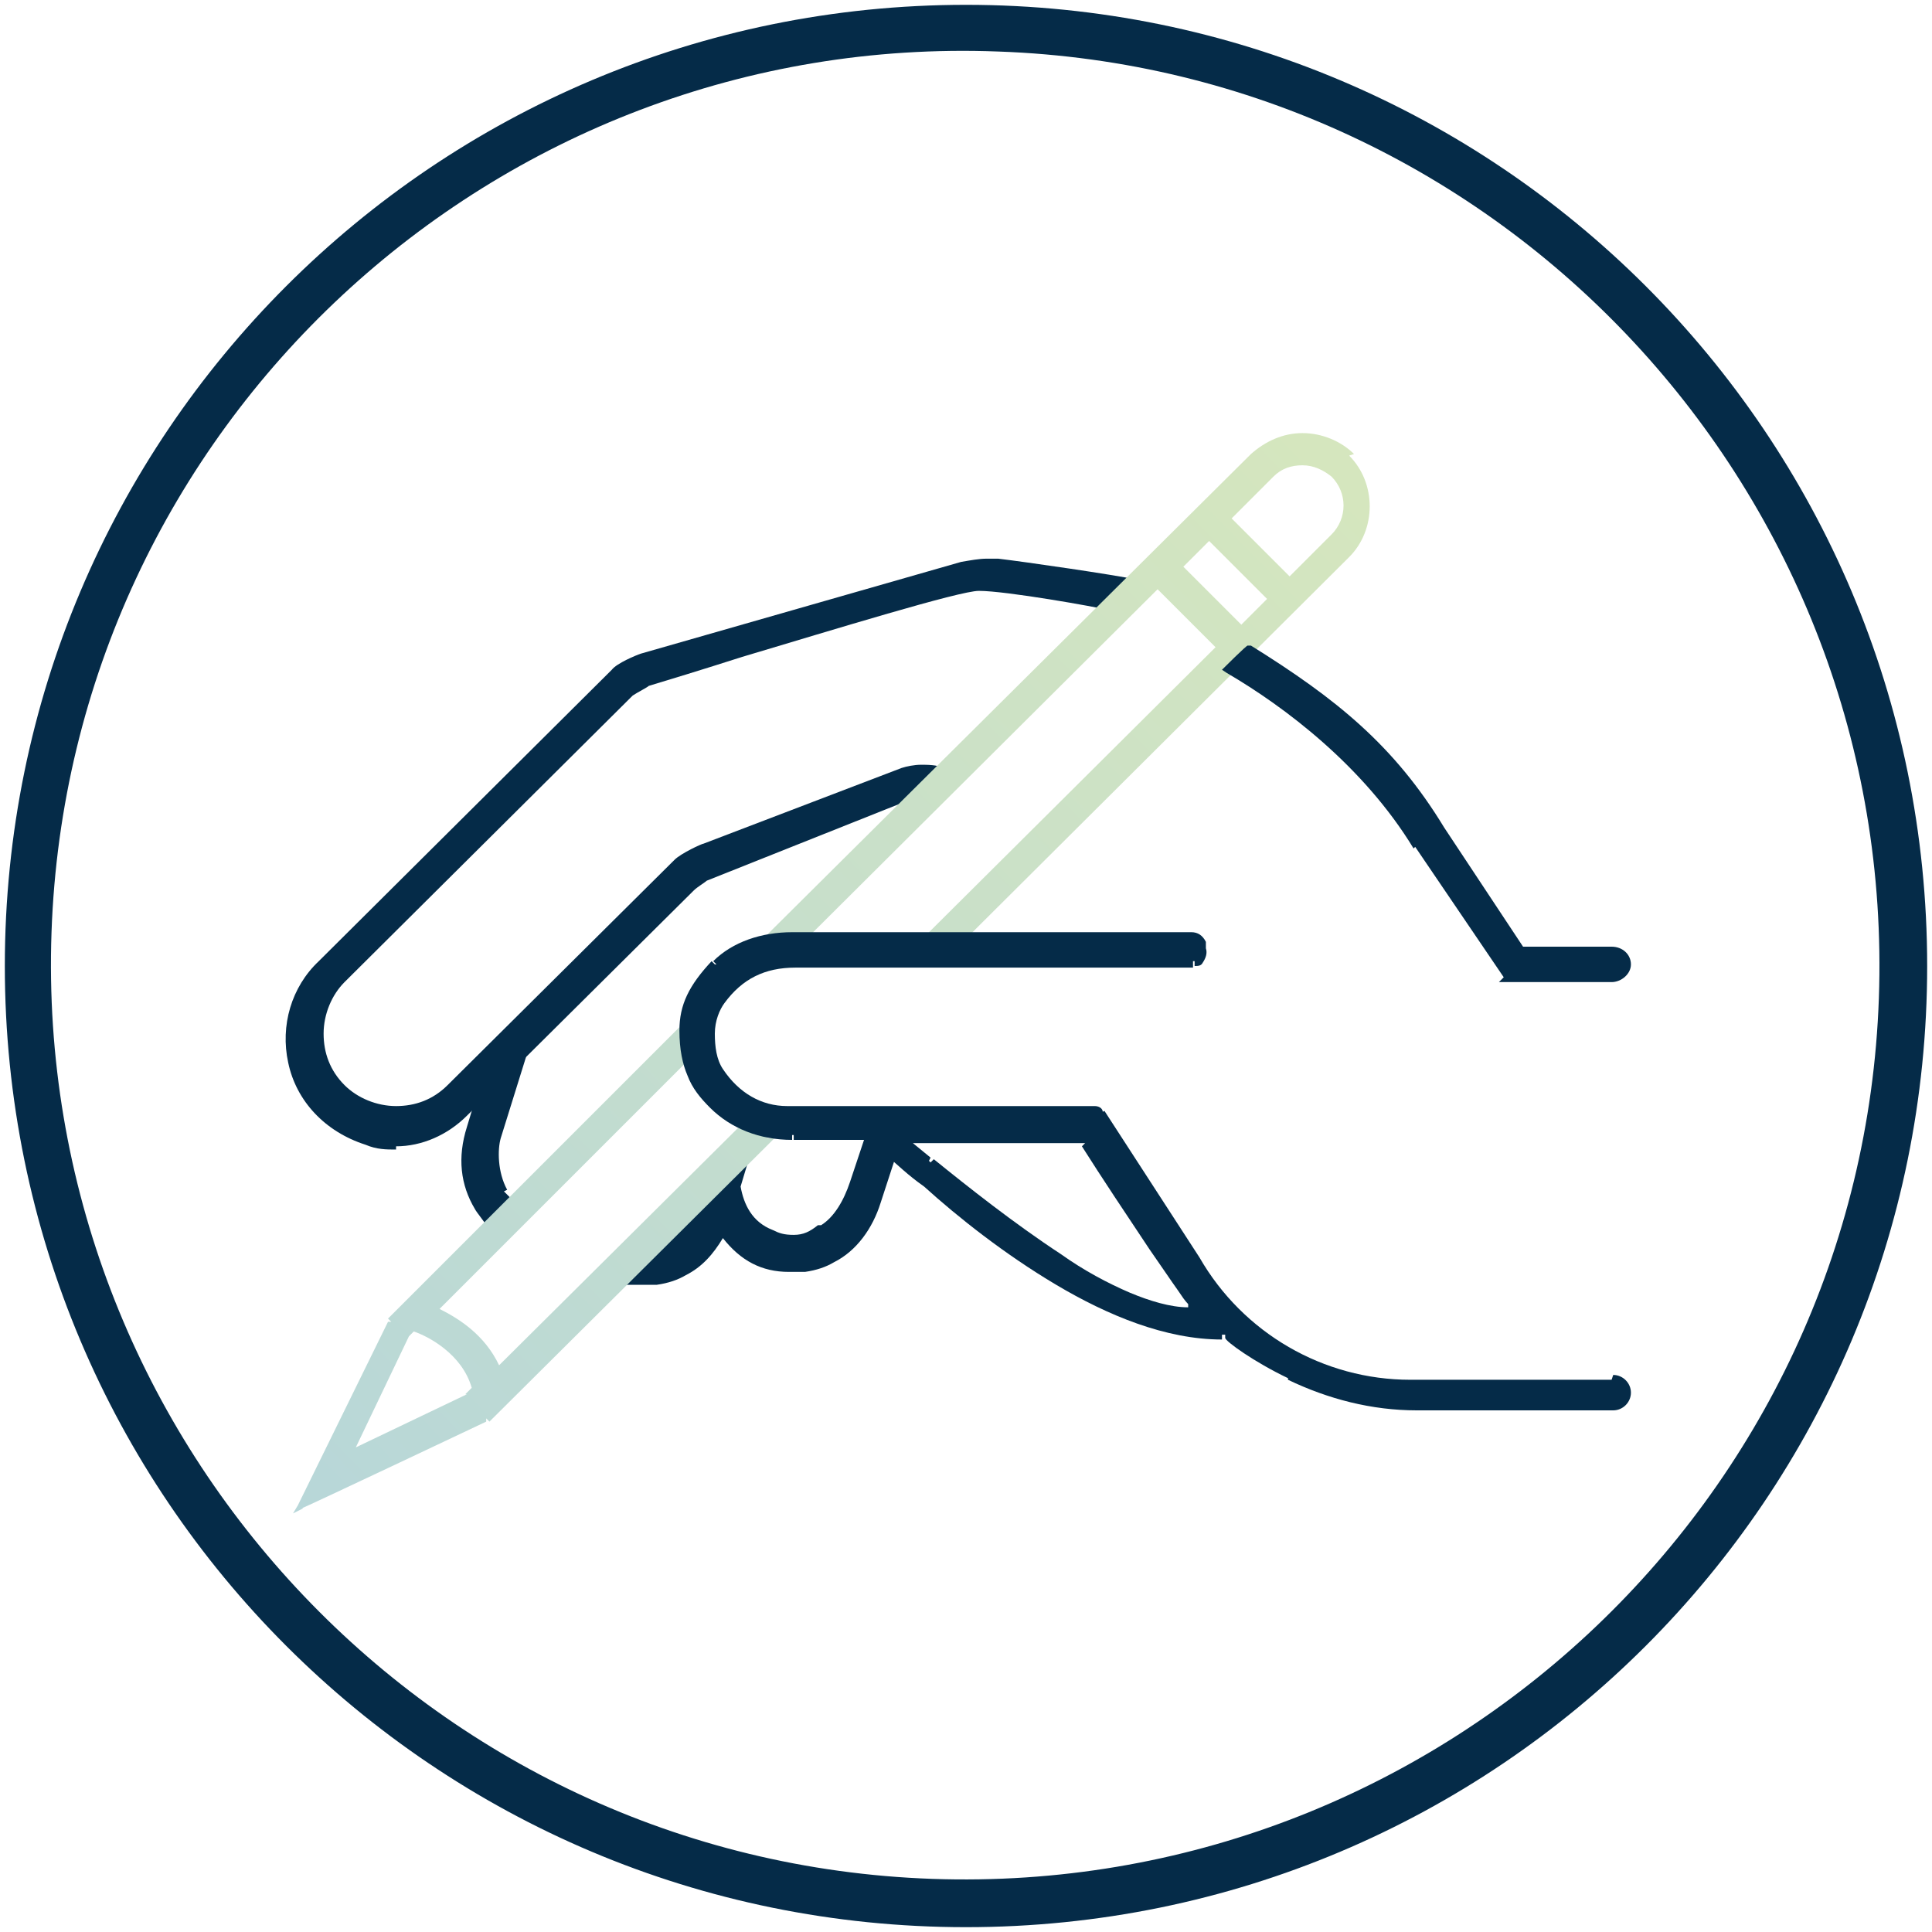 <?xml version="1.0" encoding="UTF-8"?>
<svg id="Layer_1" xmlns="http://www.w3.org/2000/svg" width="120" height="120" xmlns:xlink="http://www.w3.org/1999/xlink" version="1.1" viewBox="0 0 120 120">
  <!-- Generator: Adobe Illustrator 29.4.0, SVG Export Plug-In . SVG Version: 2.1.0 Build 152)  -->
  <defs>
    <style>
      .st0 {
        fill: url(#linear-gradient2);
      }

      .st1 {
        fill: url(#linear-gradient1);
      }

      .st2 {
        fill: url(#linear-gradient3);
      }

      .st3 {
        fill: url(#linear-gradient);
      }

      .st4 {
        fill: #052b48;
      }
    </style>
    <linearGradient id="linear-gradient" x1="31" y1="87.1" x2="29.1" y2="88.9" gradientTransform="translate(71 4.5) rotate(45)" gradientUnits="userSpaceOnUse">
      <stop offset="0" stop-color="#d7e7bc"/>
      <stop offset="1" stop-color="#b6d6da"/>
    </linearGradient>
    <linearGradient id="linear-gradient1" x1="87.9" y1="24.8" x2="14.7" y2="96.3" gradientTransform="matrix(1,0,0,1,0,0)" xlink:href="#linear-gradient"/>
    <linearGradient id="linear-gradient2" x1="91.3" y1="28.3" x2="18.1" y2="99.8" gradientTransform="matrix(1,0,0,1,0,0)" xlink:href="#linear-gradient"/>
    <linearGradient id="linear-gradient3" x1="88.1" y1="25.1" x2="15" y2="96.6" gradientTransform="matrix(1,0,0,1,0,0)" xlink:href="#linear-gradient"/>
  </defs>
  <path class="st4" d="M60,.3C27,.3.3,27,.3,60s26.7,59.7,59.7,59.7,59.7-26.7,59.7-59.7S93,.3,60,.3ZM57.9,116.7c-31.3-1.1-55.8-27.5-54.7-58.8C4.3,26.5,30.7,2,62,3.2c31.3,1.1,55.8,27.5,54.7,58.8-1.1,31.3-27.5,55.8-58.8,54.7Z"/>
  <path class="st4" d="M54,69.8l-1.2,3.6c-.4,1.2-1,2.2-1.8,2.7h-.2c-.5.4-.9.6-1.5.6s-.9-.1-1.3-.3c-1.3-.5-1.8-1.6-2-2.7l.6-2,.5-1.3-.4-.3-3.1,3.1-.2,1c-.4,1.2-1.2,2.1-2.2,2.7-.1,0-.3.1-.4.2-.1,0-.3.1-.3.1h-.1c-.1,0-.3.1-.3,0l-.2-.2-2.1,2.3.2.2c.3.3.6.3.7.3h.7c.3,0,.5,0,.7,0,.2,0,.4,0,.7,0,.7-.1,1.3-.3,1.8-.6,1-.5,1.7-1.3,2.3-2.3,1.1,1.4,2.4,2.1,4.1,2.1v-.2h0q0,0,0,0v.2h1c.7-.1,1.3-.3,1.8-.6,1.4-.7,2.4-2.1,2.9-3.7l1.5-4.6h-2.3Z"/>
  <path class="st4" d="M31.5,73.9c-.6-1.1-.6-2.5-.4-3.2l1.9-6.1-3,2.1-1,3.3c-.6,1.9-.4,3.6.5,5.1.1.2.6.8.7,1h0c0,0,.2.1.2.1l1.7-1.4-.2-.2c-.4-.4-.6-.6-.6-.6Z"/>
  <path class="st4" d="M70.6,36c-1.4-.3-6.9-1.1-8.6-1.3h-.7c-.5,0-1,.1-1.6.2l-19.9,5.7c-.3.1-1.5.6-1.8,1l-18.2,18.1c-1.7,1.6-2.4,4-1.9,6.3.5,2.4,2.3,4.3,4.8,5.1.7.3,1.3.3,1.9.3v-.2c1.6,0,3.2-.7,4.4-1.9l14.1-14c.2-.2.7-.5.8-.6l12.3-4.9h.8l1.9-1.9-.3-.2c-.4-.2-1-.2-1.4-.2s-.9.1-1.2.2l-12.3,4.7c-.1,0-1.4.6-1.8,1l-14.1,14c-.9.9-2,1.3-3.2,1.3s-2.4-.5-3.2-1.3c-.9-.9-1.3-2-1.3-3.2s.5-2.4,1.3-3.2l17.9-17.8c.3-.2.9-.5,1-.6h0c1-.3,3.3-1,5.8-1.8,5.7-1.7,13.5-4.1,14.7-4.1,1.7,0,7.3,1,8.1,1.2h.1s1.9-1.9,1.9-1.9h-.4Z"/>
  <g>
    <rect class="st3" x="30" y="88" width="0" height="0" transform="translate(-53.4 47) rotate(-45)"/>
    <path class="st1" d="M84.1,28.2l-.2.2s0,0,0,0l.2-.2c-.8-.8-2-1.3-3.2-1.3s-2.3.5-3.2,1.3l.2.2h0s-.2-.2-.2-.2l-30.6,30.4s0,0,.2.2h0s-.2-.2-.2-.2l-.5.5h.7c.3-.1.5-.1.8-.1h1.2s.1,0,.1,0h0c0,0-.2-.2-.2-.2h0s0,0,0,0l.2.2,22.5-22.4,3.6,3.6-18.5,18.4h0l-.4.4h.6s2,0,2,0h0s.1,0,.1,0h0c0,0-.2-.2-.2-.2h0s.2.2.2.2l24.5-24.4c1.7-1.7,1.7-4.6,0-6.3ZM79.1,37.2h0s0,0,0,0h0s0,0,0,0ZM78.7,37.2l-1.6,1.6-3.6-3.6,1.6-1.6,3.6,3.6ZM82.9,33.4l-.2-.2-2.6,2.6-3.6-3.6,2.6-2.6c.5-.5,1.1-.7,1.8-.7s1.3.3,1.8.7h0c1,1,1,2.6,0,3.6h0s.2.2.2.2h0ZM75.1,33.2h0s0,0,0,0ZM47.4,58.8h0s0,0,0,0h0Z"/>
    <polygon class="st0" points="30.2 88.2 30.2 88.2 30 88 30.1 88.2 30.2 88.2"/>
    <path class="st2" d="M47.5,70.5h0c-.5-.2-1-.3-1.4-.6h0s-.1,0-.1,0h-.1c0,.1.1.3.2.3h0l-.2-.2-14.9,14.8c-.9-1.9-2.5-2.9-3.7-3.5l15.4-15.4h0s.1-.1.1-.1h0c0-.1,0-.1,0-.1-.1-.5-.2-1.1-.2-1.7h-.2s.2,0,.2,0h0q0,0,0,0v-.6l-.4.4h.1c0,.1-.1,0-.1,0l-18.1,18.1h0s0,0,0,0h0c0,0,.2.2.2.2h0s0,0,0,0h0s0,0,0,0h-.2c0,0-5.6,11.4-5.6,11.4h.2c0,0,0,0,0,0h-.2c0,0-.3.5-.3.5l.6-.3v-.2c-.1,0-.1,0-.1,0v.2c.1,0,11.5-5.4,11.5-5.4v-.2c-.1,0,0,0,0,0h0s0,0,0,0h0s.2.2.2.2l17.4-17.3s0,0,0,0l.3-.3h-.4ZM29,86.6l-6.9,3.3,3.3-6.9h0s.3-.3.3-.3c.9.3,3,1.4,3.6,3.5l-.4.4h0ZM29.7,86.3h0s0,0,0,0h0ZM25.9,82.5h0s0,0,0,0c0,0,0,0,0,0h0ZM25.3,82.8h0,0s0,0,0,0h0s0,0,0,0h0s0,0,0,0h0ZM29.2,86.8h0s0,0,0,0h0s0,0,0,0h0ZM27.1,81.4h0s0-.1,0-.1h0s0,.1,0,.1Z"/>
  </g>
  <g>
    <path class="st4" d="M87.9,52.6l5.5,8.1s0,0,0,0l-.3.3h7c.6,0,1.2-.5,1.2-1.1s-.5-1.1-1.2-1.1h-5.5l-4.9-7.4c-3.1-5.1-6.7-8-12-11.3h-.2c0-.1-1.6,1.5-1.6,1.5l.3.2c3.6,2.1,8.5,5.8,11.6,10.9Z"/>
    <path class="st4" d="M100.1,85.7h-12.5c-5.4,0-10.4-2.9-13.1-7.6l-5.9-9.1s0,0-.2.1h0s0,0,0,0h.1c0-.3-.3-.4-.5-.4h0c0,0-19.1,0-19.1,0-1.6,0-3-.8-4-2.3-.4-.6-.5-1.4-.5-2.2s.3-1.5.6-1.9h0c1.1-1.5,2.5-2.2,4.4-2.2h24.7v-.4h.1v.3c.2,0,.4,0,.5-.2h0c.2-.3.3-.6.2-.9,0-.1,0-.3,0-.4-.2-.4-.5-.6-.9-.6h0s-24.8,0-24.8,0h0c-1.9,0-3.7.6-4.9,1.8l.2.2s0,0-.1,0l-.2-.2c-1.4,1.5-2,2.7-2,4.3h0c0,1.2.2,2.1.5,2.8.3.8.8,1.4,1.4,2h0c1.3,1.3,3.1,2,5.1,2v-.3s0,0,.1,0v.3h5.8l-.3.7h.3c0,.1,0,.1,0,.1v.2c.6.5,1.3,1.2,2.3,1.9h0c2.1,1.9,5,4.2,8.2,6.1s6.8,3.4,10.3,3.4v-.3s0,0,.1,0c0,0,0,0,0,0h0c0,0,.1,0,.1,0,0,0,0,0,0,0v.2c0,.2,1.8,1.5,3.9,2.5h0c0-.1,0-.1,0-.1v.2c0,0,0,0,0,0h0c2.5,1.2,5.2,1.9,8,1.9h12.2c.6,0,1.1-.5,1.1-1.1s-.5-1.1-1.1-1.1ZM74.1,81.1h0c0,0,0,0,0,0h0ZM56.8,71h10.5c0,0,0,0,.1,0l-.2.2c1.2,1.9,2.8,4.3,4.2,6.4.7,1,1.3,1.9,1.8,2.6.2.3.4.6.6.8,0,0,0,.1,0,.2-1.1,0-2.4-.4-3.6-.9-1.4-.6-2.9-1.4-4.3-2.4-2.9-1.9-5.8-4.2-7.9-5.9l-.2.2s0,0-.1-.1h0s.1-.2.1-.2l-1.1-.9ZM55.4,70.8h0,0s0,0,0,0h0ZM74.4,59.8h0c0,0,0,0,0,0h0ZM74.6,59.8h0s0,0,0,0ZM42.5,64.2c0,.2,0,.4,0,.6,0-.2,0-.4,0-.6h0ZM42.6,65.2c0-.1,0-.2,0-.3,0,.1,0,.2,0,.3Z"/>
    <path class="st4" d="M79.9,85.9h0c0,0,0,0,0,0,0,0,0,0,0,0Z"/>
  </g>
</svg>
